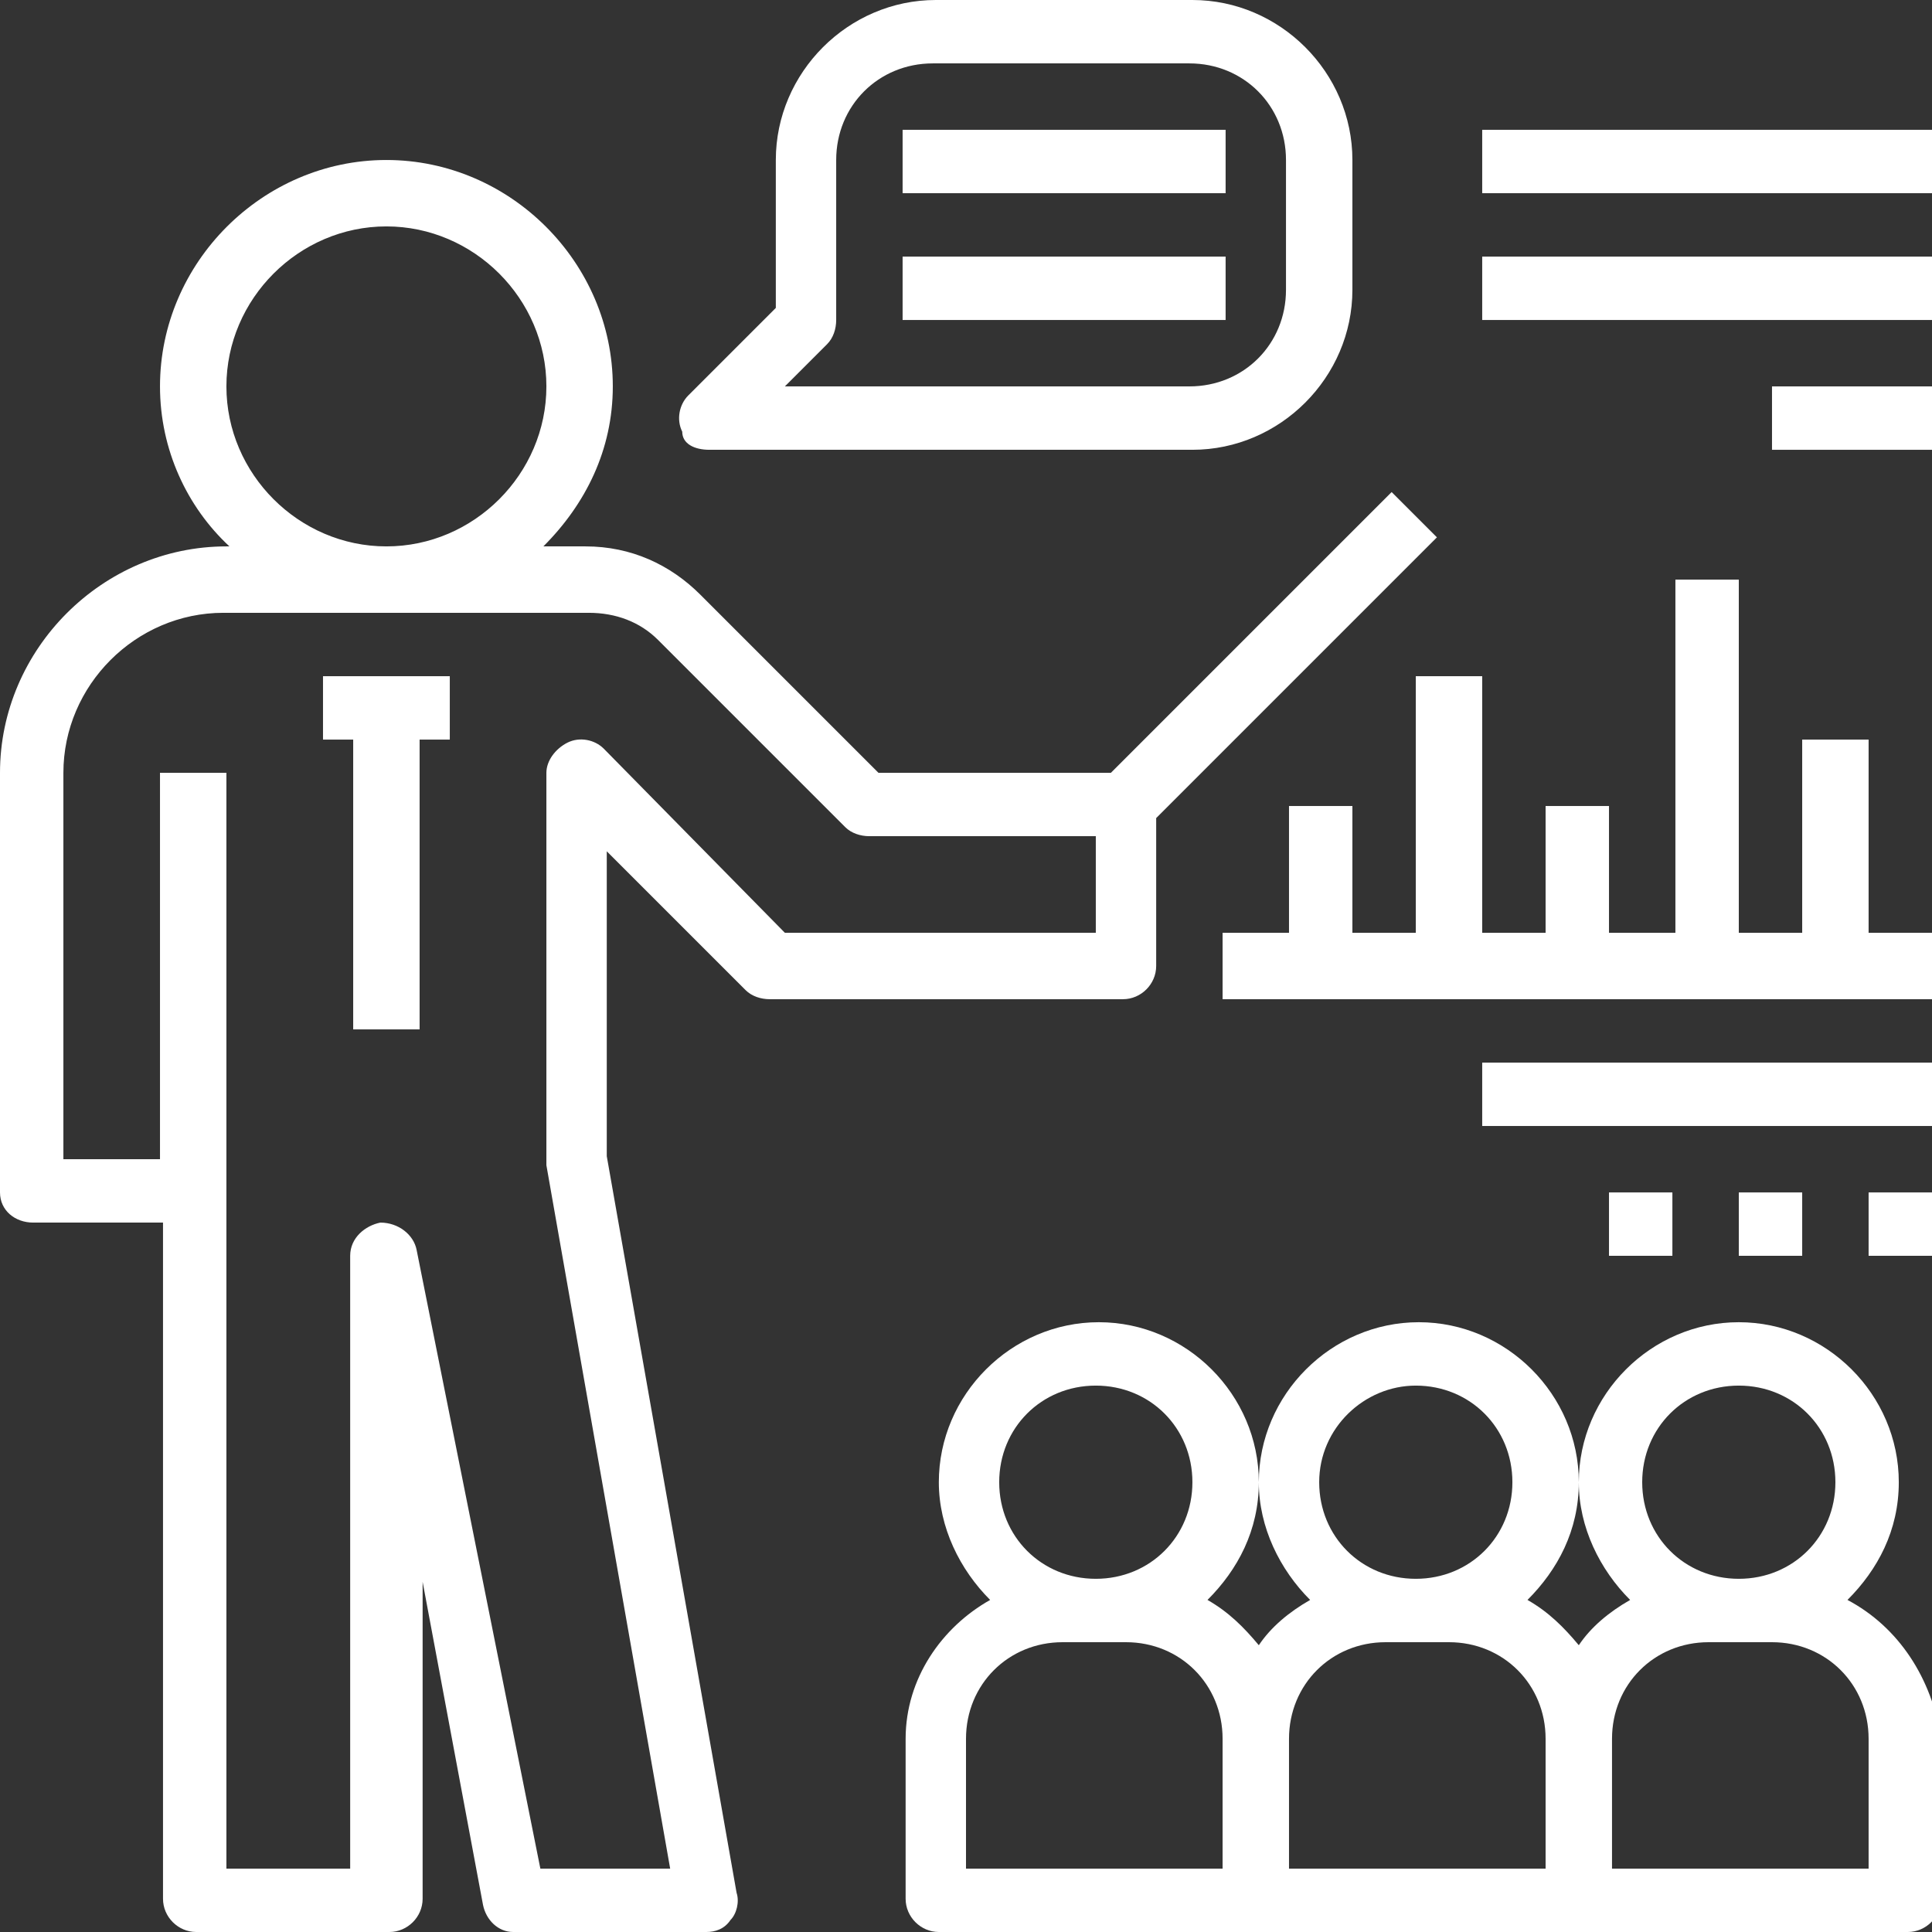 <?xml version="1.0" encoding="utf-8"?>
<!-- Generator: Adobe Illustrator 23.0.3, SVG Export Plug-In . SVG Version: 6.00 Build 0)  -->
<svg version="1.1" id="Layer_1" xmlns="http://www.w3.org/2000/svg" xmlns:xlink="http://www.w3.org/1999/xlink" x="0px" y="0px"
	 viewBox="0 0 64 64" style="enable-background:new 0 0 64 64;" xml:space="preserve">
<rect x="0" y="0" width="64" height="64" fill="#333333" stroke="none"/>
<style type="text/css">
	.st0{fill:#FFFFFF;}
</style>
<g>
	<path class="st0" d="M1.1,40.5h4.3v22.4c0,0.6,0.5,1.1,1.1,1.1h6.4c0.6,0,1.1-0.5,1.1-1.1V52.4l2,10.7c0.1,0.5,0.5,0.9,1,0.9h6.4
		c0.3,0,0.6-0.1,0.8-0.4c0.2-0.2,0.3-0.6,0.2-0.9l-4.3-24.4V28.2l4.6,4.6c0.2,0.2,0.5,0.3,0.8,0.3h11.7c0.6,0,1.1-0.5,1.1-1.1v-4.9
		l9.3-9.3l-1.5-1.5l-9.3,9.3h-7.7l-5.9-5.9c-1-1-2.3-1.6-3.8-1.6H18c1.4-1.4,2.3-3.2,2.3-5.3c0-4.1-3.4-7.5-7.5-7.5
		s-7.5,3.4-7.5,7.5c0,2.1,0.9,4,2.3,5.3H7.5c-4.1,0-7.5,3.4-7.5,7.5v13.9C0,40.1,0.5,40.5,1.1,40.5z M7.5,12.8
		c0-2.9,2.4-5.3,5.3-5.3s5.3,2.4,5.3,5.3s-2.4,5.3-5.3,5.3S7.5,15.7,7.5,12.8z M2.1,25.6c0-2.9,2.4-5.3,5.3-5.3h12.1
		c0.9,0,1.7,0.3,2.3,0.9l6.2,6.2c0.2,0.2,0.5,0.3,0.8,0.3h7.5v3.2H26l-6-6.1c-0.3-0.3-0.8-0.4-1.2-0.2c-0.4,0.2-0.7,0.6-0.7,1v12.8
		c0,0.1,0,0.1,0,0.2l4.1,23.3h-4.3l-4.1-20.5c-0.1-0.5-0.6-0.9-1.2-0.9c-0.5,0.1-1,0.5-1,1.1v20.3H7.5V25.6H5.3v12.8H2.1V25.6z"/>
	<polygon class="st0" points="11.7,34.1 13.9,34.1 13.9,24.5 14.9,24.5 14.9,22.4 10.7,22.4 10.7,24.5 11.7,24.5 	"/>
	<path class="st0" d="M61.2,53c1-1,1.7-2.3,1.7-3.9c0-2.9-2.4-5.3-5.3-5.3s-5.3,2.4-5.3,5.3c0,1.5,0.7,2.9,1.7,3.9
		c-0.7,0.4-1.3,0.9-1.7,1.5c-0.5-0.6-1-1.1-1.7-1.5c1-1,1.7-2.3,1.7-3.9c0-2.9-2.4-5.3-5.3-5.3s-5.3,2.4-5.3,5.3
		c0,1.5,0.7,2.9,1.7,3.9c-0.7,0.4-1.3,0.9-1.7,1.5c-0.5-0.6-1-1.1-1.7-1.5c1-1,1.7-2.3,1.7-3.9c0-2.9-2.4-5.3-5.3-5.3
		s-5.3,2.4-5.3,5.3c0,1.5,0.7,2.9,1.7,3.9c-1.6,0.9-2.8,2.6-2.8,4.6v5.3c0,0.6,0.5,1.1,1.1,1.1h10.7h10.7h10.7
		c0.6,0,1.1-0.5,1.1-1.1v-5.3C64,55.6,62.9,53.9,61.2,53z M57.6,45.9c1.8,0,3.2,1.4,3.2,3.2s-1.4,3.2-3.2,3.2s-3.2-1.4-3.2-3.2
		C54.4,47.3,55.8,45.9,57.6,45.9z M46.9,45.9c1.8,0,3.2,1.4,3.2,3.2s-1.4,3.2-3.2,3.2s-3.2-1.4-3.2-3.2
		C43.7,47.3,45.2,45.9,46.9,45.9z M36.3,45.9c1.8,0,3.2,1.4,3.2,3.2s-1.4,3.2-3.2,3.2s-3.2-1.4-3.2-3.2
		C33.1,47.3,34.5,45.9,36.3,45.9z M32,57.6c0-1.8,1.4-3.2,3.2-3.2h2.1c1.8,0,3.2,1.4,3.2,3.2v4.3H32V57.6z M42.7,57.6
		c0-1.8,1.4-3.2,3.2-3.2H48c1.8,0,3.2,1.4,3.2,3.2v4.3h-8.5V57.6z M61.9,61.9h-8.5v-4.3c0-1.8,1.4-3.2,3.2-3.2h2.1
		c1.8,0,3.2,1.4,3.2,3.2V61.9z"/>
	<polygon class="st0" points="61.9,24.5 59.7,24.5 59.7,30.9 57.6,30.9 57.6,19.2 55.5,19.2 55.5,30.9 53.3,30.9 53.3,26.7 
		51.2,26.7 51.2,30.9 49.1,30.9 49.1,22.4 46.9,22.4 46.9,30.9 44.8,30.9 44.8,26.7 42.7,26.7 42.7,30.9 40.5,30.9 40.5,33.1 
		64,33.1 64,30.9 61.9,30.9 	"/>
	<path class="st0" d="M23.5,14.9h16c2.9,0,5.3-2.4,5.3-5.3V5.3c0-2.9-2.4-5.3-5.3-5.3H31c-2.9,0-5.3,2.4-5.3,5.3v4.9l-2.9,2.9
		c-0.3,0.3-0.4,0.8-0.2,1.2C22.6,14.7,23,14.9,23.5,14.9z M27.4,11.4c0.2-0.2,0.3-0.5,0.3-0.8V5.3c0-1.8,1.4-3.2,3.2-3.2h8.5
		c1.8,0,3.2,1.4,3.2,3.2v4.3c0,1.8-1.4,3.2-3.2,3.2H26L27.4,11.4z"/>
	<rect x="29.9" y="4.3" class="st0" width="10.7" height="2.1"/>
	<rect x="29.9" y="8.5" class="st0" width="10.7" height="2.1"/>
	<rect x="49.1" y="4.3" class="st0" width="14.9" height="2.1"/>
	<rect x="49.1" y="8.5" class="st0" width="14.9" height="2.1"/>
	<rect x="58.7" y="12.8" class="st0" width="5.3" height="2.1"/>
	<rect x="49.1" y="35.2" class="st0" width="14.9" height="2.1"/>
	<rect x="53.3" y="39.5" class="st0" width="2.1" height="2.1"/>
	<rect x="57.6" y="39.5" class="st0" width="2.1" height="2.1"/>
	<rect x="61.9" y="39.5" class="st0" width="2.1" height="2.1"/>
</g>
</svg>
